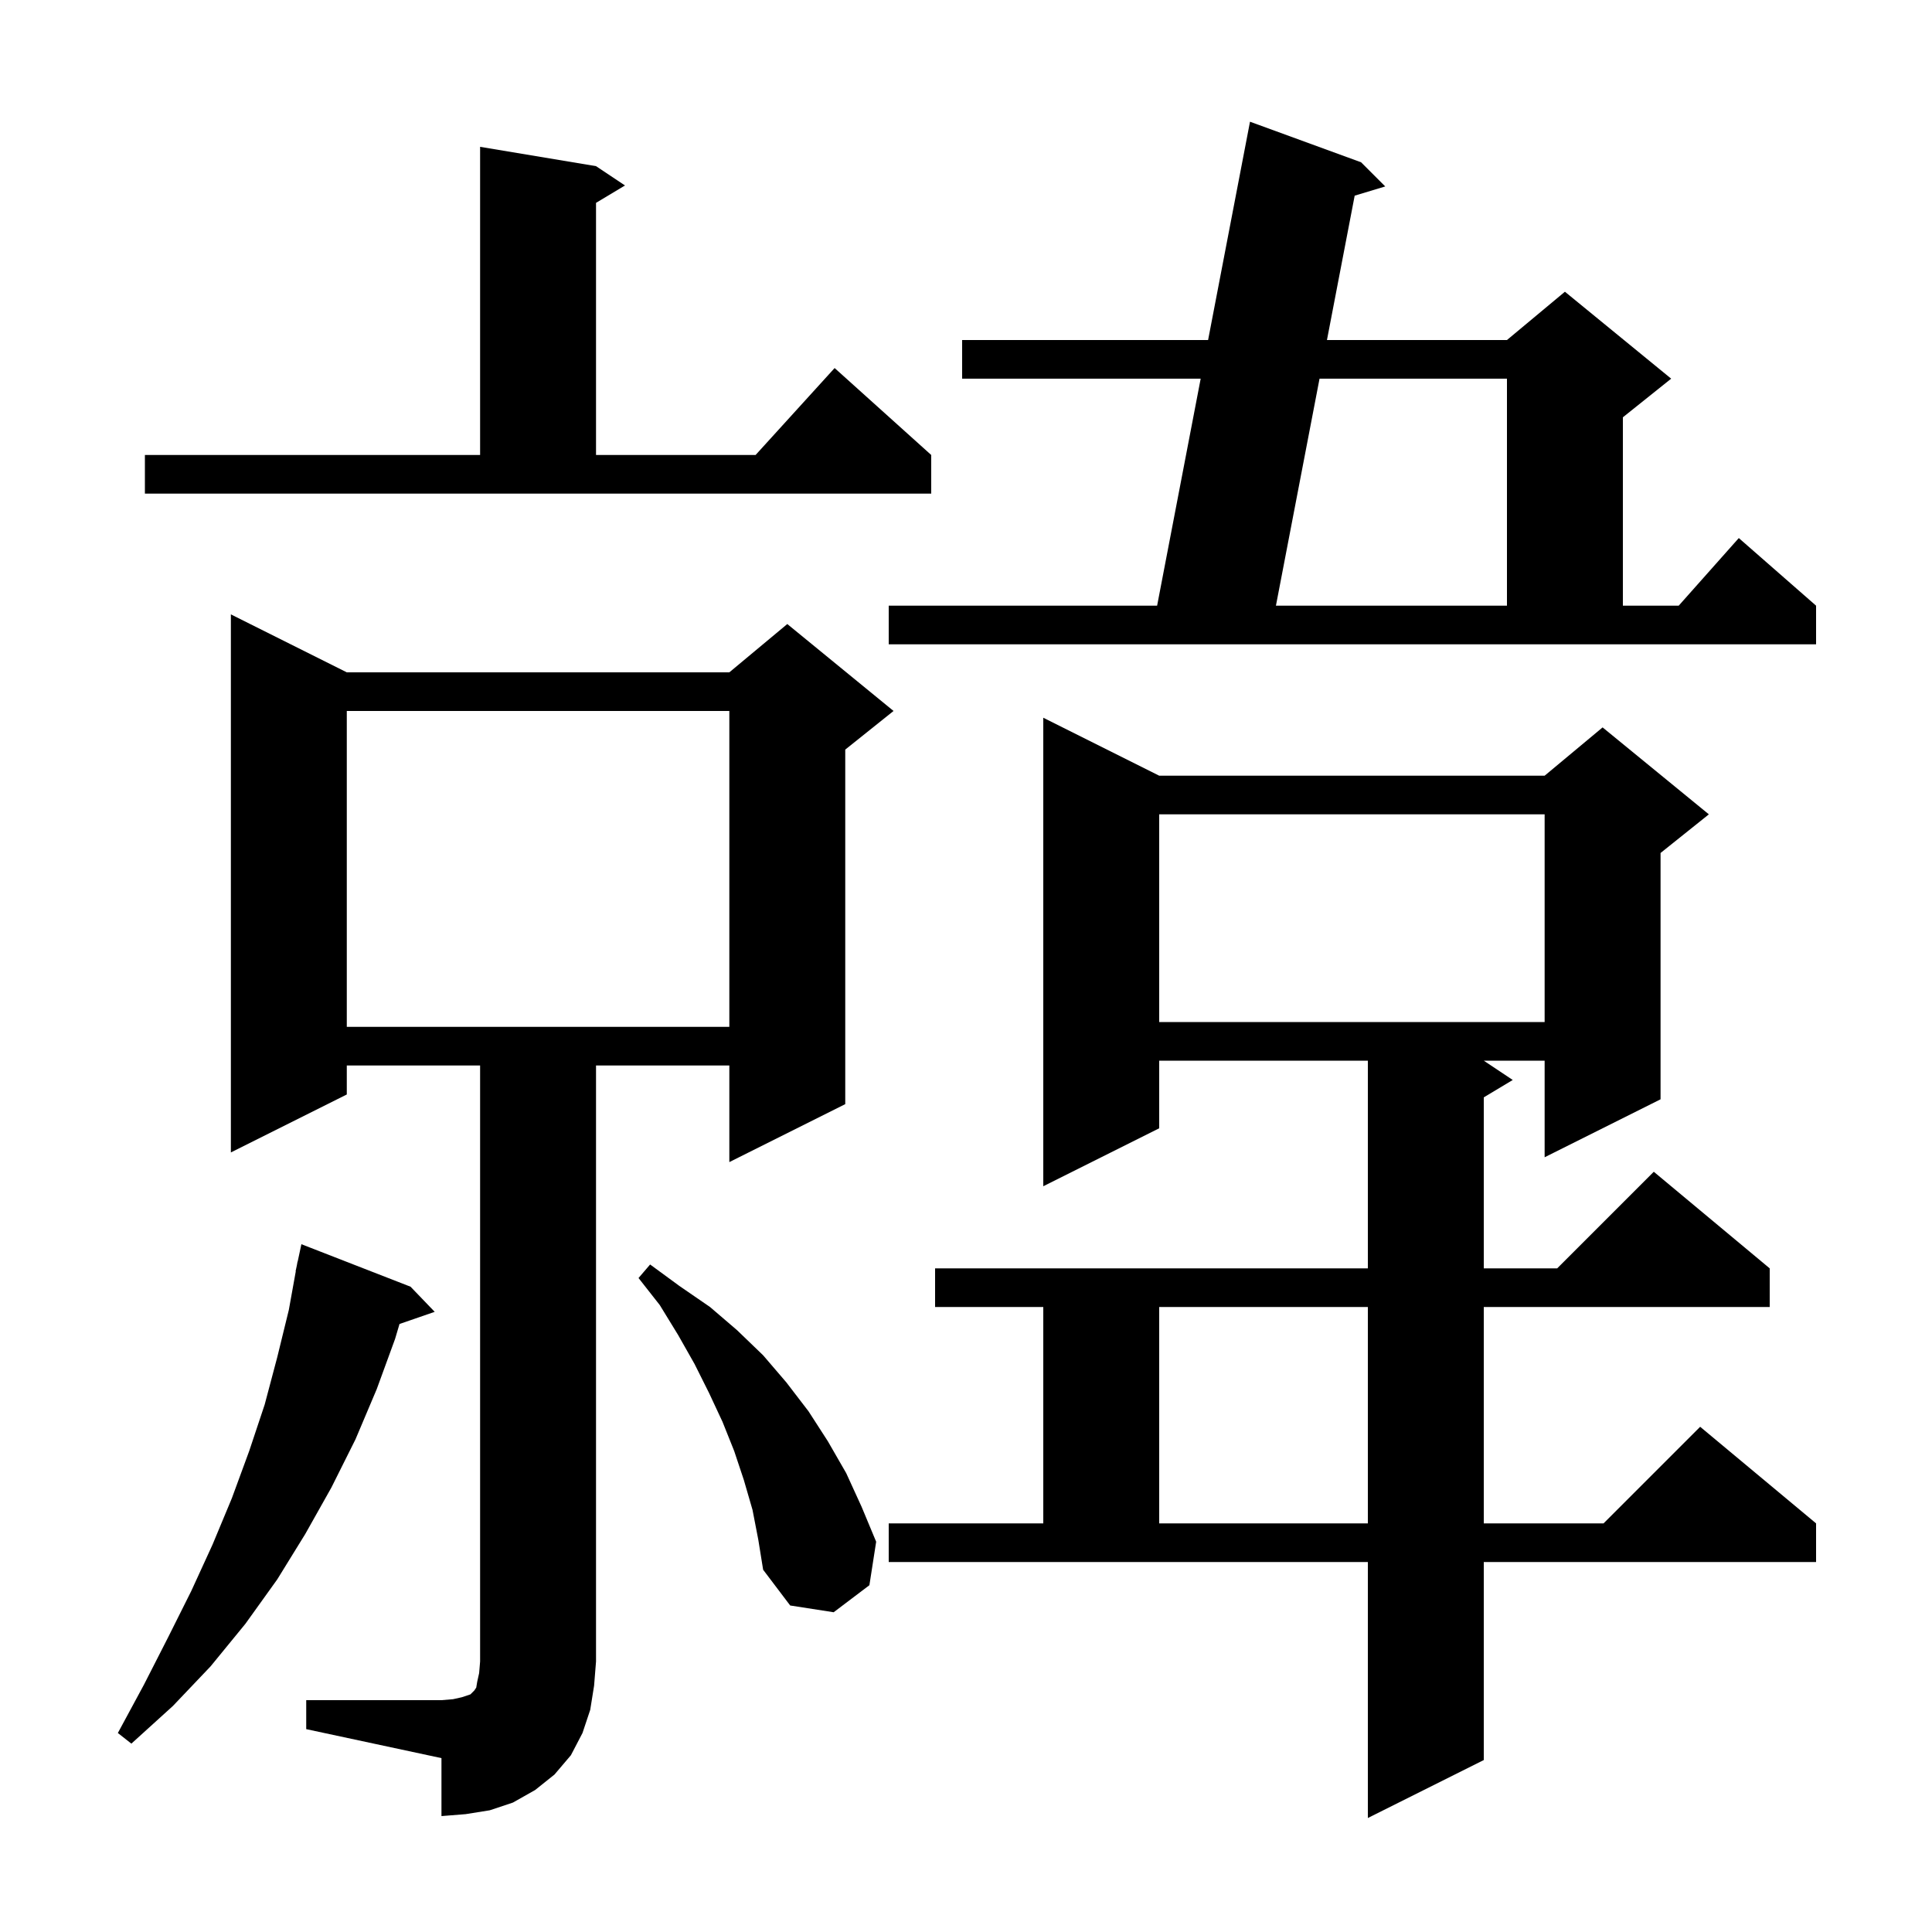 <svg xmlns="http://www.w3.org/2000/svg" xmlns:xlink="http://www.w3.org/1999/xlink" version="1.1" baseProfile="full" viewBox="0 0 200 200" width="200" height="200"><g fill="currentColor"><path d="M 92.0 157.7 L 108.0 157.7 L 108.0 135.3 L 96.8 135.3 L 96.8 131.3 L 141.6 131.3 L 141.6 109.8 L 120.0 109.8 L 120.0 116.8 L 108.0 122.8 L 108.0 74.3 L 120.0 80.3 L 159.9 80.3 L 165.9 75.3 L 176.9 84.3 L 171.9 88.3 L 171.9 113.8 L 159.9 119.8 L 159.9 109.8 L 153.6 109.8 L 156.6 111.8 L 153.6 113.6 L 153.6 131.3 L 161.2 131.3 L 171.2 121.3 L 183.2 131.3 L 183.2 135.3 L 153.6 135.3 L 153.6 157.7 L 166.0 157.7 L 176.0 147.7 L 188.0 157.7 L 188.0 161.7 L 153.6 161.7 L 153.6 182.2 L 141.6 188.2 L 141.6 161.7 L 92.0 161.7 Z M 31.7 176.0 L 45.7 176.0 L 46.9 175.9 L 47.8 175.7 L 48.7 175.4 L 49.1 175.0 L 49.3 174.7 L 49.4 174.1 L 49.6 173.2 L 49.7 172.0 L 49.7 110.3 L 35.9 110.3 L 35.9 113.3 L 23.9 119.3 L 23.9 63.6 L 35.9 69.6 L 75.5 69.6 L 81.5 64.6 L 92.5 73.6 L 87.5 77.6 L 87.5 114.3 L 75.5 120.3 L 75.5 110.3 L 61.7 110.3 L 61.7 172.0 L 61.5 174.5 L 61.1 177.0 L 60.3 179.4 L 59.1 181.7 L 57.4 183.7 L 55.4 185.3 L 53.1 186.6 L 50.7 187.4 L 48.2 187.8 L 45.7 188.0 L 45.7 182.0 L 31.7 179.0 Z M 42.5 133.2 L 45.0 135.8 L 41.357 137.059 L 40.9 138.6 L 39.0 143.8 L 36.8 149.0 L 34.3 154.0 L 31.6 158.8 L 28.7 163.5 L 25.4 168.1 L 21.8 172.5 L 17.9 176.6 L 13.6 180.5 L 12.2 179.4 L 14.9 174.4 L 17.4 169.5 L 19.8 164.7 L 22.0 159.9 L 24.0 155.1 L 25.8 150.2 L 27.4 145.4 L 28.7 140.5 L 29.9 135.6 L 30.62 131.603 L 30.6 131.6 L 30.725 131.017 L 30.8 130.6 L 30.814 130.603 L 31.2 128.8 Z M 77.9 156.3 L 77.0 153.2 L 76.0 150.2 L 74.8 147.2 L 73.4 144.2 L 71.9 141.2 L 70.2 138.2 L 68.3 135.1 L 66.1 132.3 L 67.3 130.9 L 70.3 133.1 L 73.5 135.3 L 76.3 137.7 L 79.0 140.3 L 81.4 143.1 L 83.7 146.1 L 85.7 149.2 L 87.6 152.5 L 89.2 156.0 L 90.7 159.6 L 90.0 164.1 L 86.3 166.9 L 81.8 166.2 L 79.0 162.5 L 78.5 159.4 Z M 120.0 135.3 L 120.0 157.7 L 141.6 157.7 L 141.6 135.3 Z M 35.9 73.6 L 35.9 106.3 L 75.5 106.3 L 75.5 73.6 Z M 120.0 84.3 L 120.0 105.8 L 159.9 105.8 L 159.9 84.3 Z M 92.0 62.7 L 119.784 62.7 L 124.294 39.2 L 99.6 39.2 L 99.6 35.2 L 125.062 35.2 L 129.4 12.6 L 140.9 16.8 L 143.4 19.3 L 140.236 20.255 L 137.366 35.2 L 156.0 35.2 L 162.0 30.2 L 173.0 39.2 L 168.0 43.2 L 168.0 62.7 L 173.778 62.7 L 180.0 55.7 L 188.0 62.7 L 188.0 66.7 L 92.0 66.7 Z M 136.598 39.2 L 132.084 62.7 L 156.0 62.7 L 156.0 39.2 Z M 15.0 47.1 L 49.7 47.1 L 49.7 15.2 L 61.7 17.2 L 64.7 19.2 L 61.7 21.0 L 61.7 47.1 L 78.218 47.1 L 86.4 38.1 L 96.4 47.1 L 96.4 51.1 L 15.0 51.1 Z "/></g></svg>